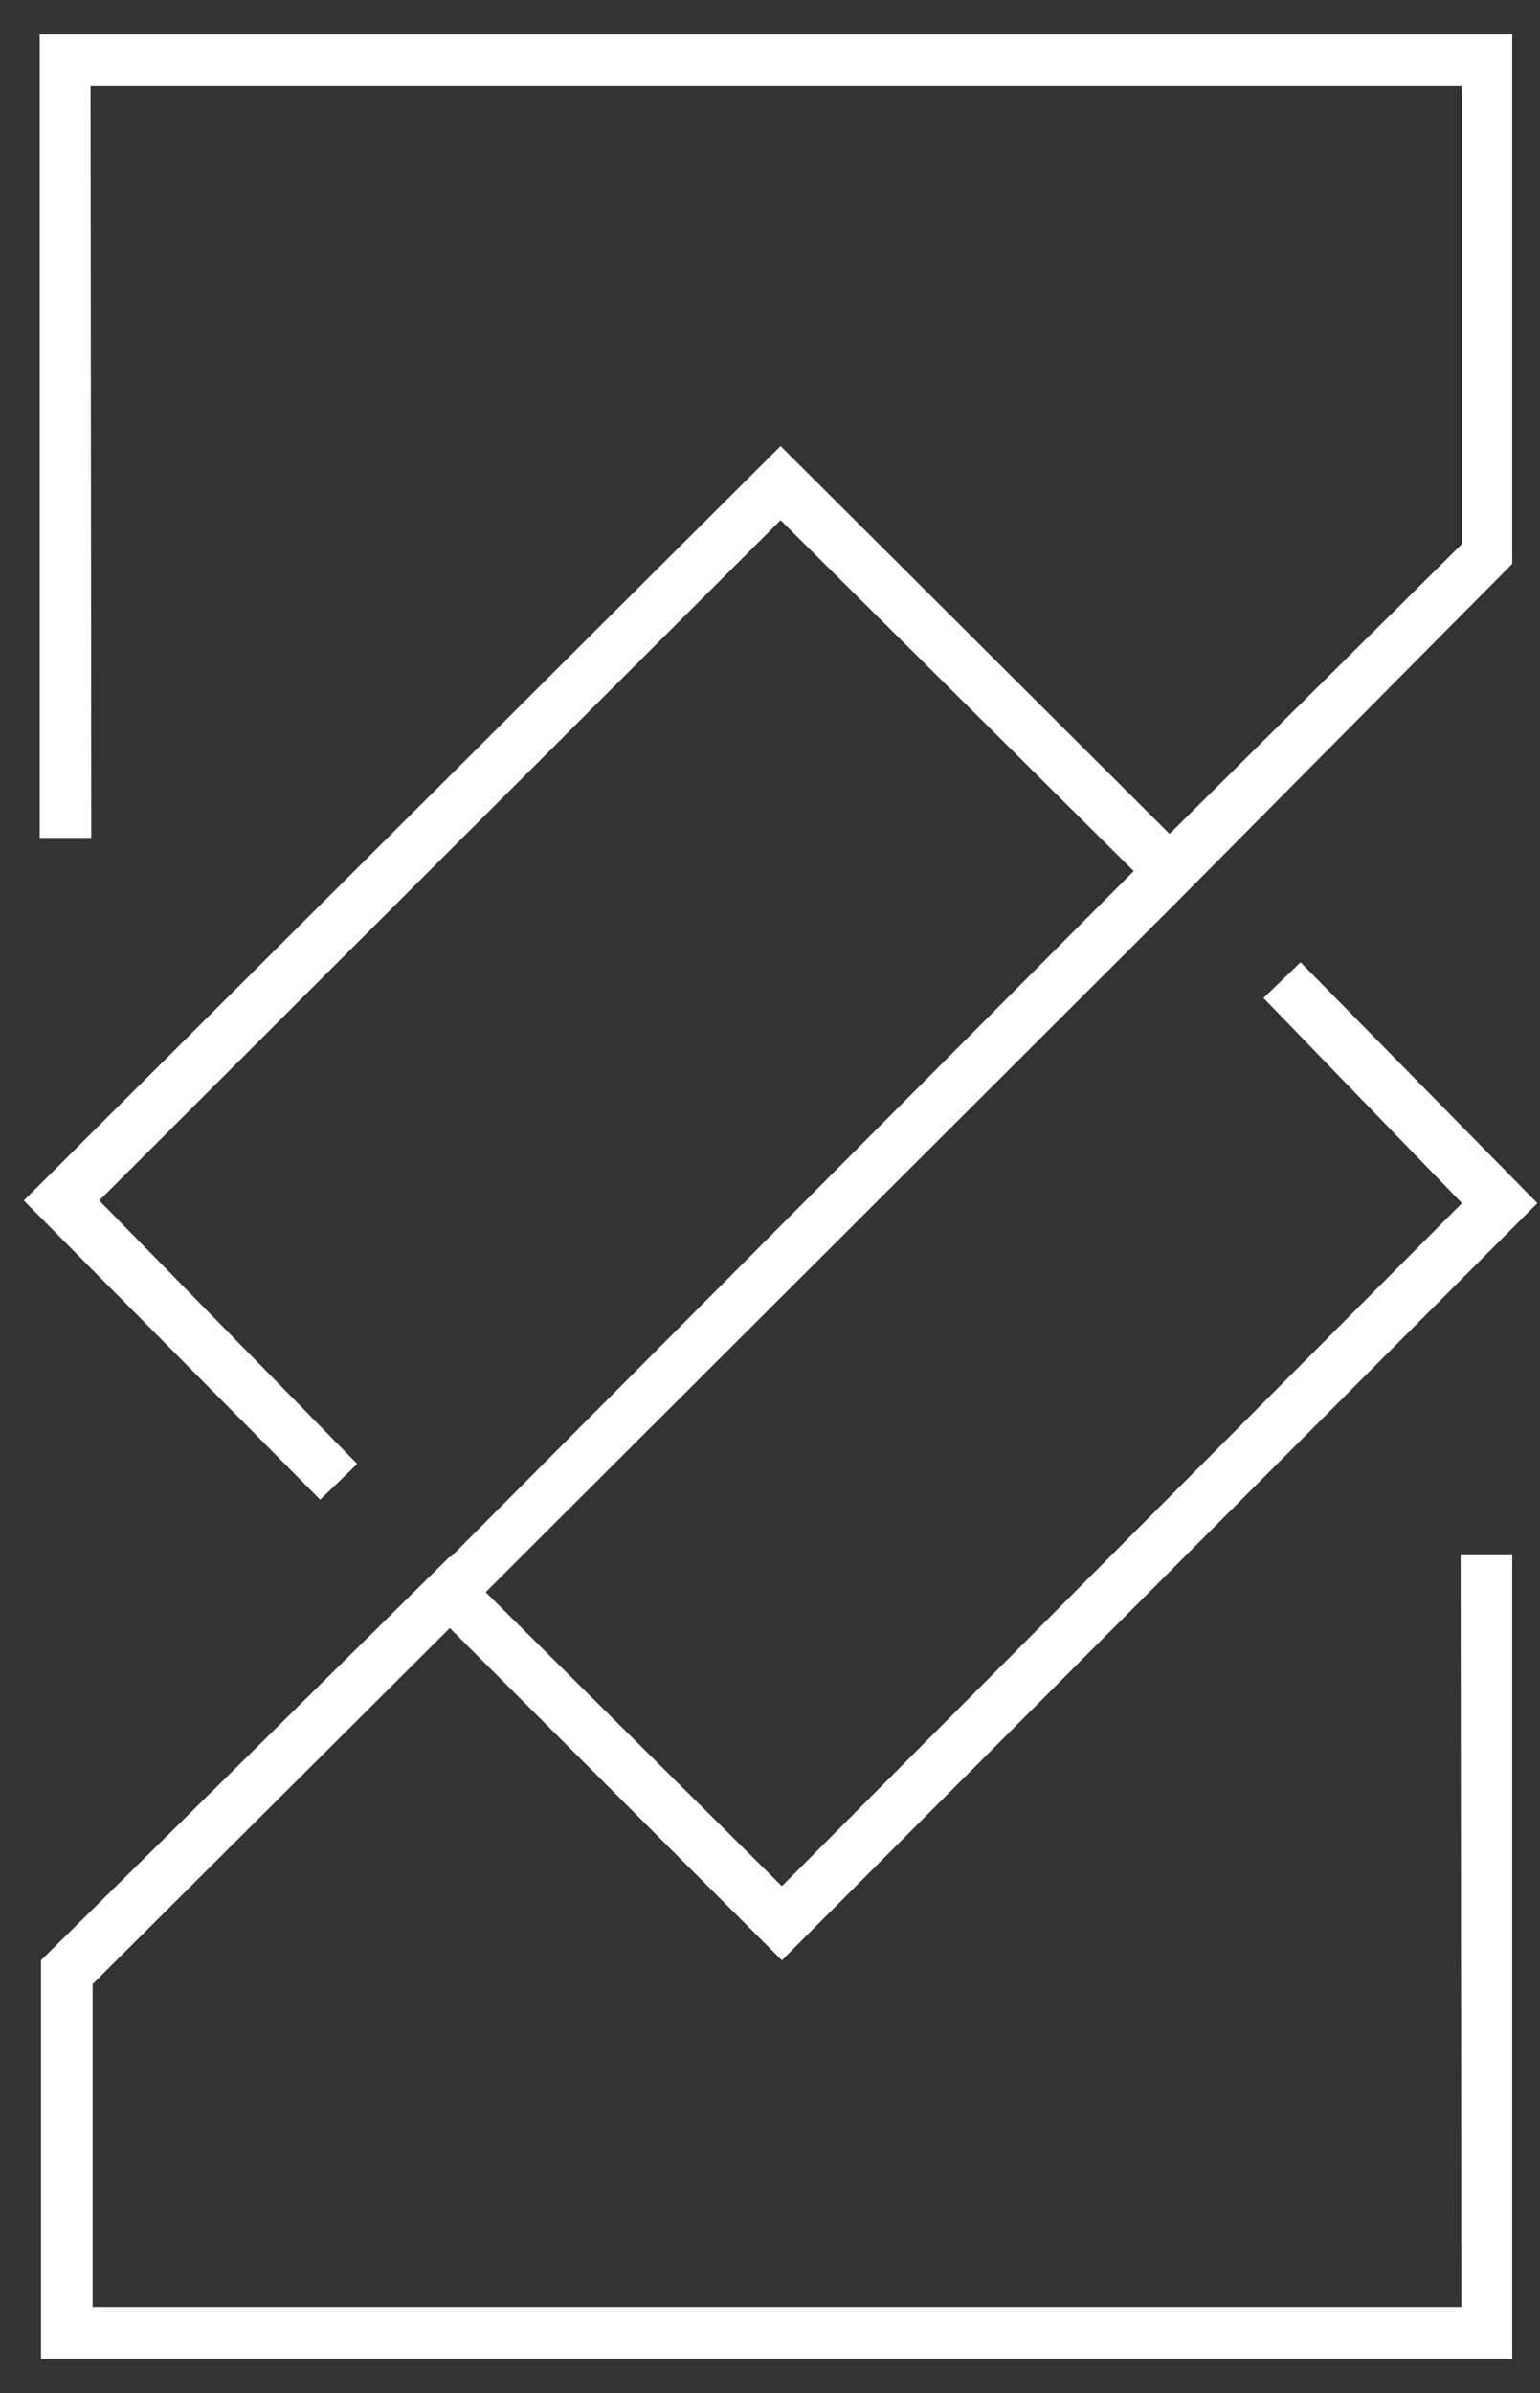 <svg width="582" height="904" viewBox="0 0 582 904" fill="none" xmlns="http://www.w3.org/2000/svg">
<rect x="0" y="0" width="582" height="904" fill="#333333" stroke="none"/>
<path d="M552 587.5H571.5V891H15.5V740.5L170 588L295.5 712.5L552.5 454.5L477.5 377L491.5 363.5L581 454.5L295.5 740.5L170 615L35 749.5V871.5H552.277L552 587.5Z" fill="white"/>
<path d="M34.5 316.5H15V13H571.5V213L442.5 343L295 196.5L37.5 453.5L135 553L121 566.5L9 453.5L295 168.5L442 315L552.5 205.5V32.5H34.222L34.5 316.5Z" fill="white"/>
<path d="M429 328.5L170 588.5L180.5 604.5L442.5 343L429 328.5Z" fill="white"/>
</svg>
